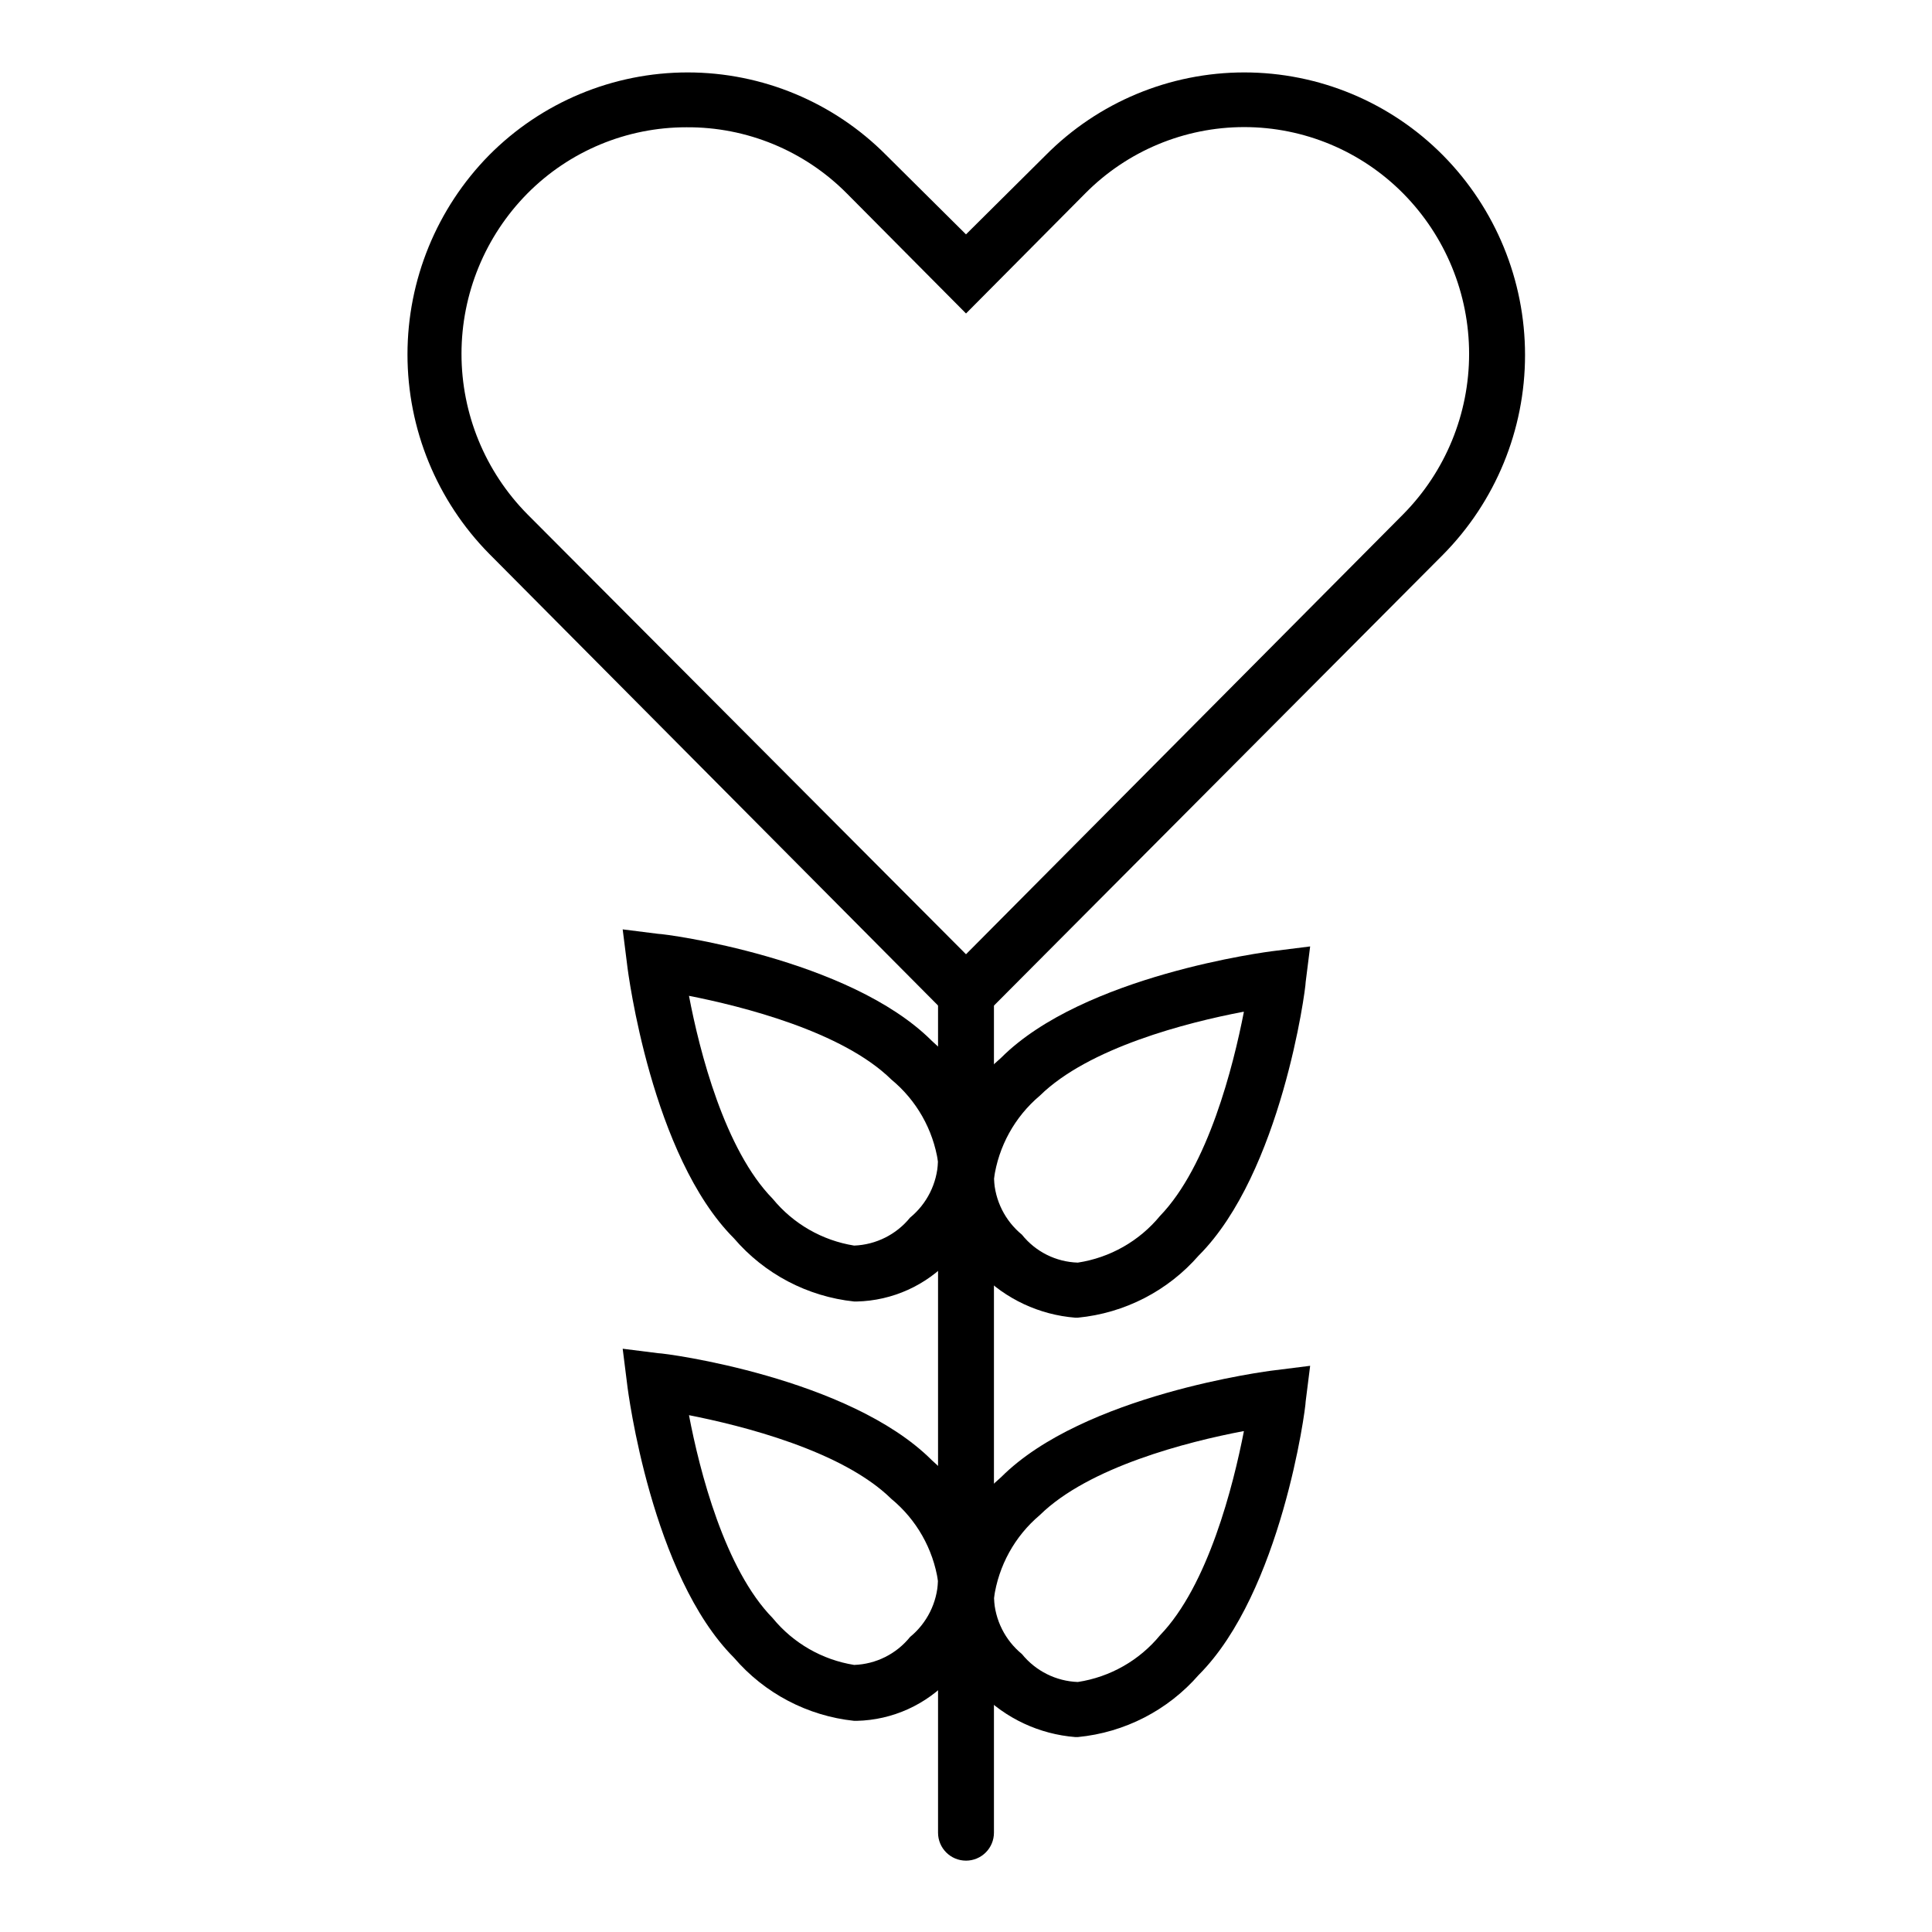 <?xml version="1.0" encoding="UTF-8"?>
<!-- Uploaded to: ICON Repo, www.svgrepo.com, Generator: ICON Repo Mixer Tools -->
<svg fill="#000000" width="800px" height="800px" version="1.1" viewBox="144 144 512 512" xmlns="http://www.w3.org/2000/svg">
 <g>
  <path d="m400 417.93-126.4-127.21c-13.852-14.078-21.613-33.039-21.613-52.789s7.762-38.707 21.613-52.789c13.914-14.047 32.867-21.949 52.641-21.949 19.773 0 38.727 7.902 52.641 21.949l21.117 20.969 21.113-20.969c13.914-14.047 32.867-21.949 52.641-21.949 19.773 0 38.727 7.902 52.641 21.949 13.941 14.094 21.758 33.117 21.758 52.938 0 19.824-7.816 38.848-21.758 52.938zm-74.09-240.2c-15.836-0.012-31.016 6.309-42.16 17.559-11.18 11.316-17.449 26.582-17.449 42.488 0 15.91 6.269 31.176 17.449 42.492l116.25 116.62 115.88-116.62c11.18-11.316 17.449-26.582 17.449-42.492 0-15.906-6.269-31.172-17.449-42.488-11.137-11.266-26.316-17.609-42.156-17.609s-31.023 6.344-42.156 17.609l-31.562 31.785-31.562-31.785c-11.234-11.34-26.566-17.672-42.527-17.559z"/>
  <path d="m400 637.09c-4.094 0-7.41-3.316-7.41-7.41v-219.6c0-4.09 3.316-7.41 7.41-7.41 4.09 0 7.406 3.32 7.406 7.41v219.6c0 1.965-0.781 3.852-2.168 5.238-1.391 1.391-3.273 2.172-5.238 2.172z"/>
  <path d="m371.03 600.04h-0.668c-12.371-1.305-23.77-7.297-31.859-16.742-21.781-21.781-28.078-70.387-28.301-72.461l-1.184-9.41 9.41 1.184c2.074 0 50.602 6.519 72.461 28.301l-0.004 0.004c9.414 8.184 15.328 19.668 16.52 32.082 0.012 9.836-4.164 19.211-11.484 25.781-6.422 6.984-15.41 11.051-24.891 11.262zm-44.453-81.055c2.816 14.816 9.484 40.898 22.227 53.863l-0.004 0.004c5.434 6.617 13.105 11.02 21.562 12.371 5.781-0.203 11.188-2.906 14.816-7.41 4.465-3.66 7.16-9.047 7.41-14.816-1.309-8.535-5.711-16.289-12.375-21.781-12.965-12.746-39.488-19.414-53.863-22.227z"/>
  <path d="m428.97 604.34c-9.512-0.75-18.434-4.91-25.117-11.719-6.684-6.809-10.684-15.801-11.262-25.324 1.305-12.367 7.297-23.77 16.742-31.859 21.781-21.781 70.387-28.078 72.461-28.301l9.41-1.184-1.184 9.41c0 2.074-6.519 50.602-28.301 72.461l-0.004-0.004c-8.18 9.414-19.664 15.328-32.082 16.52zm44.453-81.055c-14.816 2.816-40.898 9.484-53.863 22.227v0.004c-6.625 5.582-10.953 13.422-12.152 22.004 0.25 5.769 2.945 11.156 7.41 14.816 3.637 4.496 9.039 7.199 14.816 7.41 8.539-1.301 16.297-5.707 21.785-12.375 12.742-13.188 19.41-39.637 22.227-54.082z"/>
  <path d="m371.03 488.91h-0.668c-12.371-1.305-23.77-7.297-31.859-16.746-21.781-21.781-28.078-70.387-28.301-72.461l-1.184-9.41 9.41 1.184c2.074 0 50.602 6.519 72.461 28.301l-0.004 0.008c9.414 8.18 15.328 19.664 16.52 32.078 0.012 9.84-4.164 19.215-11.484 25.785-6.422 6.981-15.41 11.047-24.891 11.262zm-44.453-81.055c2.816 14.816 9.484 40.898 22.227 53.863h-0.004c5.434 6.621 13.105 11.023 21.562 12.375 5.773-0.223 11.176-2.922 14.816-7.41 4.465-3.66 7.16-9.051 7.41-14.82-1.309-8.531-5.711-16.289-12.375-21.781-12.965-12.742-39.488-19.41-53.863-22.227z"/>
  <path d="m428.97 493.2c-9.512-0.75-18.434-4.914-25.117-11.719-6.684-6.809-10.684-15.801-11.262-25.324 1.305-12.371 7.297-23.77 16.742-31.859 21.781-21.781 70.387-28.078 72.461-28.301l9.41-1.184-1.184 9.41c0 2.074-6.519 50.602-28.301 72.461l-0.004-0.008c-8.18 9.414-19.664 15.328-32.082 16.523zm44.453-81.055c-14.816 2.816-40.898 9.484-53.863 22.227-6.625 5.586-10.953 13.422-12.152 22.004 0.25 5.769 2.945 11.16 7.41 14.82 3.609 4.527 9.031 7.234 14.816 7.41 8.539-1.301 16.297-5.707 21.785-12.375 12.742-13.188 19.41-39.637 22.227-54.086z"/>
 </g>
</svg>